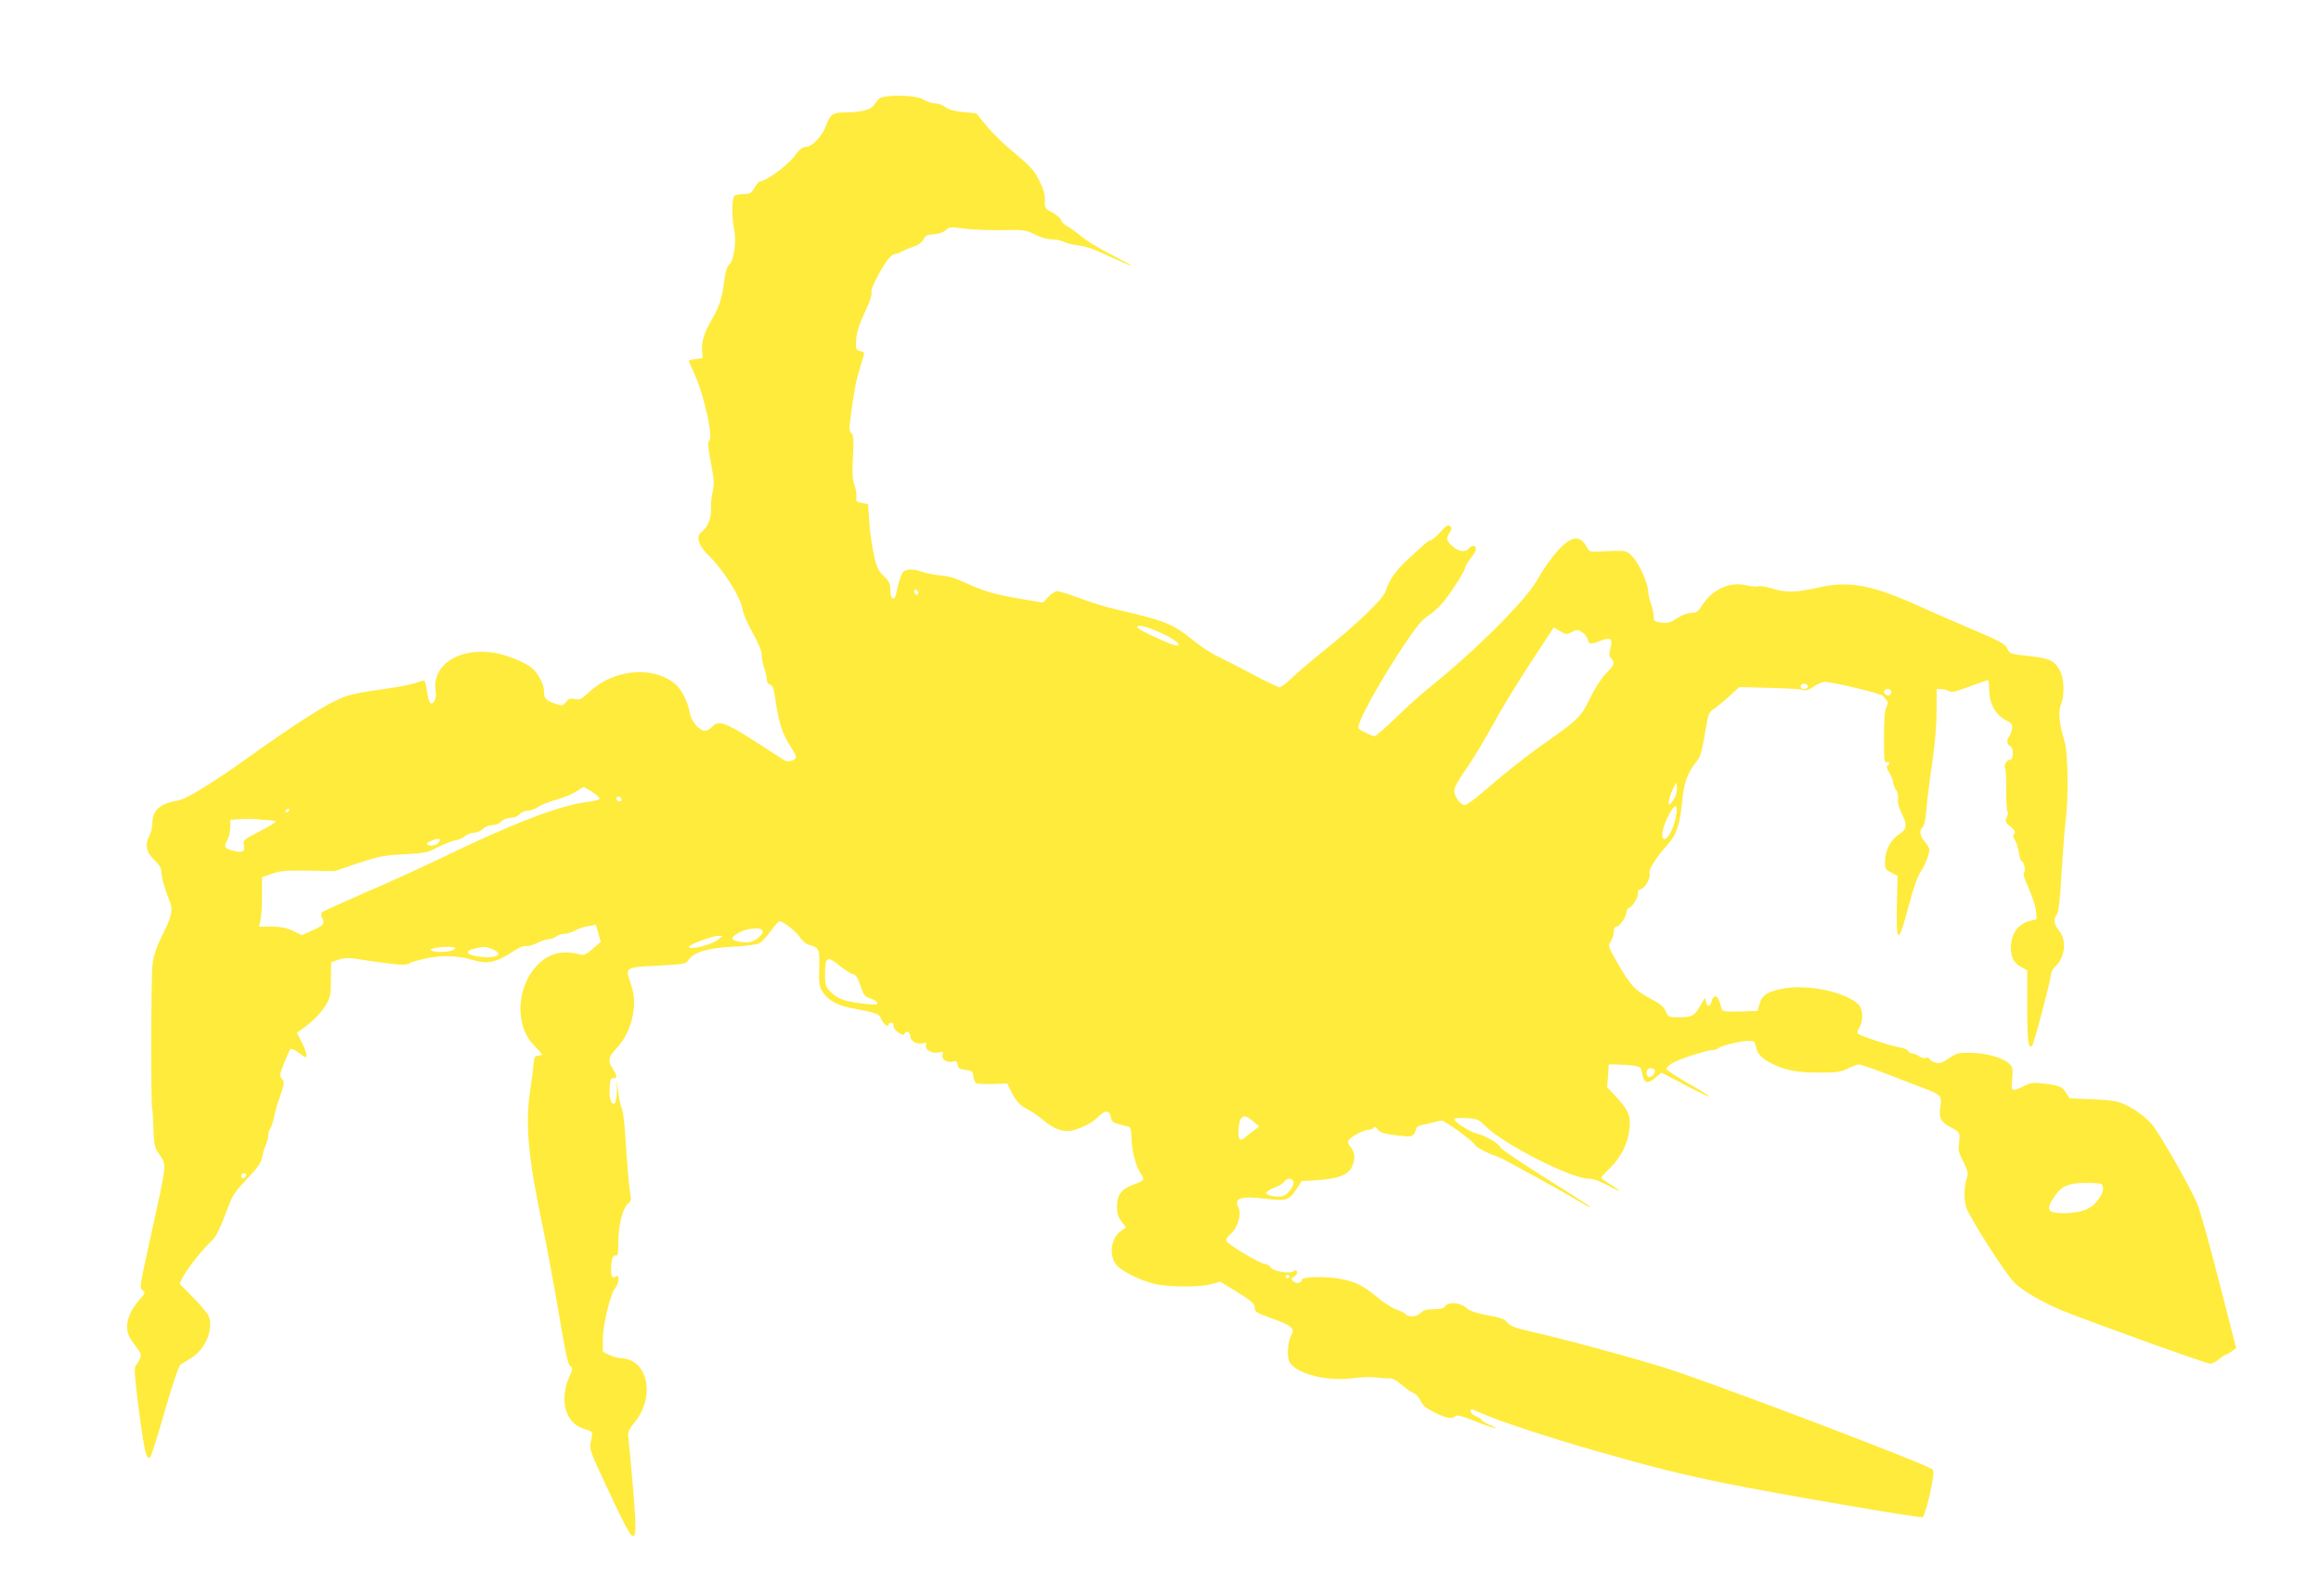 <?xml version="1.0" standalone="no"?>
<!DOCTYPE svg PUBLIC "-//W3C//DTD SVG 20010904//EN"
 "http://www.w3.org/TR/2001/REC-SVG-20010904/DTD/svg10.dtd">
<svg version="1.0" xmlns="http://www.w3.org/2000/svg"
 width="1280pt" height="880pt" viewBox="0 0 1280 880"
 preserveAspectRatio="xMidYMid meet">
<g transform="translate(0,880) scale(0.1,-0.1)"
fill="#ffeb3b" stroke="none">
<path d="M4845 8253 c-8 -10 -20 -26 -28 -36 -16 -23 -74 -36 -153 -37 -71 0
-85 -9 -107 -70 -22 -60 -78 -120 -112 -120 -19 0 -36 -14 -68 -56 -38 -50
-154 -134 -185 -134 -6 0 -19 -16 -31 -35 -17 -30 -26 -35 -58 -35 -21 0 -44
-4 -51 -8 -16 -11 -18 -109 -4 -182 15 -70 0 -178 -27 -200 -12 -11 -21 -41
-29 -103 -10 -81 -27 -131 -65 -197 -43 -73 -58 -122 -55 -168 l3 -47 -38 -5
c-21 -3 -38 -7 -38 -10 0 -3 14 -36 32 -75 53 -118 104 -350 80 -365 -9 -5 -7
-35 9 -118 18 -95 20 -120 10 -166 -6 -30 -10 -65 -9 -78 5 -51 -13 -108 -43
-133 -26 -22 -29 -30 -24 -58 4 -20 22 -48 47 -73 86 -82 183 -235 194 -304 4
-25 29 -83 56 -130 28 -50 49 -98 49 -115 0 -17 5 -48 12 -70 16 -53 15 -52
17 -76 0 -11 9 -23 19 -26 14 -3 20 -22 30 -91 15 -110 39 -185 80 -246 18
-26 32 -53 32 -61 0 -17 -43 -30 -62 -19 -7 4 -81 52 -165 106 -164 106 -202
118 -238 78 -10 -11 -27 -20 -37 -20 -31 0 -76 52 -83 96 -10 59 -46 133 -80
161 -122 103 -339 84 -474 -42 -44 -41 -54 -46 -81 -40 -25 5 -34 2 -49 -17
-18 -21 -21 -22 -58 -9 -55 19 -63 29 -63 71 0 37 -33 99 -69 128 -37 31 -141
72 -206 82 -197 31 -346 -68 -322 -215 6 -35 -12 -73 -30 -62 -6 4 -14 31 -18
62 -3 30 -10 57 -15 60 -4 3 -23 -1 -42 -9 -18 -8 -85 -22 -148 -31 -200 -28
-233 -36 -312 -75 -83 -42 -252 -152 -443 -289 -213 -153 -366 -248 -415 -256
-99 -16 -140 -54 -140 -128 0 -19 -7 -48 -15 -63 -27 -52 -20 -93 25 -135 28
-27 40 -47 40 -66 0 -30 18 -93 45 -161 21 -52 14 -82 -46 -202 -26 -52 -41
-98 -48 -150 -8 -63 -10 -795 -1 -795 1 0 4 -47 6 -104 3 -90 6 -108 28 -140
47 -70 50 -38 -45 -469 -57 -259 -60 -274 -43 -287 17 -12 16 -15 -14 -49 -74
-85 -91 -166 -47 -227 13 -19 32 -44 41 -57 17 -23 14 -40 -18 -84 -9 -13 -5
-66 19 -253 30 -226 41 -271 62 -249 6 5 42 119 80 254 45 153 77 249 87 255
9 6 36 22 60 37 77 48 123 158 95 230 -5 13 -43 59 -85 102 l-76 77 21 41 c23
45 114 158 159 198 19 17 41 60 69 133 46 124 45 122 133 216 50 53 69 82 74
109 3 20 12 51 20 69 8 17 14 42 14 55 0 13 4 28 10 34 5 5 14 30 19 54 5 25
14 59 19 75 44 130 43 127 27 145 -14 16 -13 24 11 86 15 38 31 73 35 78 5 5
23 -2 43 -17 19 -15 37 -27 40 -27 13 0 5 33 -20 83 l-27 52 29 20 c59 42 104
88 131 133 25 42 28 56 28 141 l1 94 39 14 c24 9 56 12 80 8 247 -37 292 -41
311 -28 11 7 55 20 99 29 88 18 176 14 260 -12 71 -21 121 -11 200 40 41 28
73 42 85 39 11 -3 38 4 60 16 22 11 51 21 63 21 13 0 32 7 43 15 10 8 30 15
44 15 14 0 41 8 60 18 19 11 53 22 75 25 l41 7 14 -47 13 -47 -44 -38 c-30
-27 -50 -37 -64 -33 -97 26 -167 12 -231 -47 -126 -116 -140 -343 -28 -454 24
-25 44 -46 44 -49 0 -2 -10 -5 -22 -7 -19 -2 -23 -10 -25 -43 -2 -22 -10 -89
-19 -148 -28 -183 -12 -365 66 -737 23 -107 63 -325 90 -483 36 -216 52 -291
64 -300 16 -11 15 -16 -4 -59 -57 -129 -22 -256 79 -287 22 -6 42 -15 45 -19
3 -5 0 -28 -5 -52 -10 -42 -7 -49 97 -271 157 -337 164 -336 135 17 -12 137
-24 263 -26 280 -4 26 2 40 34 79 118 143 74 353 -76 355 -15 1 -44 9 -63 18
l-35 17 0 75 c1 82 42 249 70 280 20 22 21 78 2 61 -19 -15 -27 -4 -27 38 0
53 10 83 26 77 11 -4 14 12 14 78 0 90 26 189 56 211 13 9 16 21 10 51 -8 47
-17 158 -30 353 -4 57 -12 113 -19 125 -6 12 -14 50 -18 86 l-6 65 -1 -62 c-1
-34 -6 -64 -11 -67 -19 -12 -32 24 -29 81 2 48 6 58 21 57 22 -2 22 14 -3 51
-29 43 -25 67 18 112 47 49 80 116 93 191 12 63 7 113 -18 184 -25 72 -19 75
158 83 141 7 151 9 165 30 29 44 107 68 244 74 72 4 134 12 147 19 13 7 41 37
63 67 22 30 44 55 48 55 21 -1 90 -54 112 -87 14 -21 37 -40 53 -44 54 -14 58
-24 55 -128 -3 -84 0 -100 19 -131 28 -45 81 -75 158 -89 144 -28 153 -31 165
-61 12 -28 40 -49 40 -30 0 6 7 10 16 10 9 0 14 -7 12 -17 -4 -21 54 -63 60
-44 7 21 32 11 32 -12 0 -28 37 -49 71 -40 18 5 21 3 16 -10 -9 -25 33 -50 68
-41 25 6 27 4 23 -13 -7 -25 24 -45 56 -37 20 5 25 2 28 -18 2 -19 10 -24 43
-28 36 -4 40 -8 43 -35 2 -16 9 -33 15 -38 7 -4 48 -6 92 -5 l80 3 20 -41 c26
-55 51 -82 100 -106 22 -12 60 -38 84 -59 49 -44 107 -64 154 -53 51 11 112
43 142 74 38 39 64 39 71 0 5 -25 13 -32 48 -40 22 -6 47 -13 54 -15 7 -3 12
-24 12 -58 0 -67 24 -161 51 -199 25 -34 21 -38 -43 -62 -65 -24 -88 -56 -88
-119 0 -38 6 -58 25 -83 l25 -33 -26 -18 c-53 -34 -69 -123 -34 -180 22 -36
131 -93 220 -114 74 -17 253 -18 312 0 l47 13 78 -47 c100 -62 113 -73 113
-100 0 -19 14 -27 96 -56 104 -37 127 -56 107 -89 -22 -35 -28 -126 -10 -154
43 -64 207 -105 348 -86 46 6 104 8 133 4 28 -4 61 -6 72 -5 13 1 40 -14 67
-38 26 -22 56 -42 67 -46 11 -4 27 -21 34 -39 11 -25 29 -41 77 -65 65 -33 98
-38 116 -20 8 8 39 0 113 -30 101 -41 149 -51 70 -16 -22 10 -40 21 -40 25 0
4 -13 13 -30 20 -16 7 -30 19 -30 26 0 18 -2 18 66 -12 97 -43 363 -130 624
-205 313 -90 468 -128 710 -178 276 -56 1078 -194 1093 -188 7 3 25 60 40 128
21 98 24 126 14 136 -27 27 -1174 463 -1462 556 -151 49 -593 169 -740 201
-97 22 -124 32 -141 52 -16 20 -38 28 -110 41 -52 9 -97 23 -109 34 -43 39
-109 44 -130 10 -3 -6 -30 -11 -59 -11 -40 0 -57 -5 -71 -20 -21 -23 -67 -26
-84 -7 -6 8 -28 19 -50 25 -21 7 -70 38 -108 70 -77 64 -120 85 -209 101 -76
13 -204 10 -204 -5 0 -19 -32 -26 -48 -10 -13 12 -12 16 6 27 11 7 18 19 15
26 -4 10 -9 11 -18 3 -20 -17 -114 -1 -128 21 -7 11 -21 19 -31 19 -26 0 -205
107 -213 127 -3 9 7 25 26 41 37 30 59 109 41 142 -28 52 12 66 147 50 118
-15 134 -9 177 59 l24 38 89 5 c113 7 170 30 189 74 19 46 17 77 -7 108 -17
22 -19 29 -8 42 17 21 84 54 108 54 11 0 23 5 27 11 5 8 12 5 23 -10 13 -17
34 -23 101 -32 76 -9 86 -8 97 7 7 10 13 24 13 31 0 7 12 15 28 18 15 3 43 10
63 15 20 6 43 10 51 10 17 0 173 -114 181 -132 5 -14 71 -49 125 -66 26 -8
355 -189 481 -265 19 -12 32 -17 29 -11 -4 5 -115 77 -247 159 -132 83 -243
158 -246 167 -7 21 -78 63 -131 77 -42 11 -124 64 -124 80 0 5 29 7 65 5 62
-3 68 -6 109 -46 100 -99 472 -288 567 -288 25 0 61 -13 104 -36 77 -42 87
-39 15 5 -27 17 -50 33 -50 37 0 3 23 27 50 54 61 59 100 140 107 219 7 69 -8
102 -77 175 l-47 51 5 62 4 63 43 0 c23 0 63 -3 88 -6 45 -6 47 -8 54 -48 11
-51 30 -56 73 -19 l33 28 130 -68 c71 -38 131 -66 133 -64 3 2 -49 35 -116 73
-66 37 -120 73 -120 80 0 7 15 21 33 32 34 21 193 72 224 72 10 0 23 4 29 9
13 14 122 41 165 41 34 0 37 -3 43 -33 7 -39 34 -66 91 -94 73 -36 137 -48
255 -48 99 0 121 3 161 23 25 12 52 22 61 22 9 0 76 -23 149 -51 74 -28 167
-64 208 -80 96 -36 101 -42 92 -102 -10 -60 3 -86 54 -112 53 -26 56 -32 49
-87 -6 -40 -2 -56 24 -105 21 -41 27 -64 22 -79 -19 -49 -21 -129 -6 -173 25
-68 221 -374 269 -418 50 -46 146 -102 255 -148 133 -55 798 -295 820 -295 11
0 34 11 50 25 17 14 34 25 38 25 5 0 19 9 32 18 l24 18 -92 358 c-50 197 -104
390 -119 429 -32 84 -210 396 -254 447 -39 45 -97 86 -155 112 -36 16 -76 22
-173 26 l-126 5 -18 29 c-20 35 -41 44 -126 53 -56 6 -72 4 -107 -14 -67 -34
-73 -31 -65 39 5 50 3 64 -12 80 -31 34 -122 62 -210 64 -75 1 -84 -1 -128
-31 -42 -27 -52 -30 -78 -21 -16 5 -29 14 -29 20 0 5 -8 7 -18 4 -10 -4 -27 1
-38 9 -10 8 -27 15 -37 15 -10 0 -20 6 -23 14 -3 7 -24 17 -47 20 -50 8 -218
63 -231 76 -5 5 -2 19 8 34 23 35 21 101 -4 126 -67 67 -268 112 -406 90 -92
-15 -126 -36 -140 -85 l-11 -40 -97 -3 c-72 -2 -97 1 -100 10 -15 55 -23 73
-36 73 -8 0 -17 -11 -20 -24 -8 -35 -28 -37 -32 -4 -3 27 -4 26 -32 -24 -31
-56 -44 -63 -123 -63 -50 0 -53 2 -67 33 -10 25 -30 42 -84 70 -84 44 -112 75
-182 197 -52 91 -53 93 -36 120 9 16 16 40 16 54 0 17 6 26 15 26 17 0 55 56
55 81 0 9 7 19 15 23 21 8 54 66 48 83 -3 9 2 16 14 19 26 7 56 60 50 86 -6
23 29 80 101 162 50 57 68 113 80 247 9 95 32 155 82 214 18 20 29 65 50 193
10 61 16 75 38 90 15 9 53 40 86 70 l58 53 162 -4 c88 -2 172 -7 186 -11 19
-6 35 -1 63 18 21 14 47 26 58 26 43 0 312 -64 323 -77 6 -8 16 -19 22 -26 8
-8 7 -18 -3 -37 -9 -17 -13 -69 -13 -167 0 -122 2 -142 15 -137 8 4 15 2 15
-4 0 -6 -5 -12 -11 -14 -7 -2 -4 -16 10 -38 11 -19 21 -43 21 -53 0 -10 7 -29
16 -42 10 -15 14 -36 11 -52 -3 -18 4 -44 19 -75 34 -67 31 -90 -13 -119 -46
-30 -77 -89 -77 -148 -1 -43 2 -47 34 -63 l35 -18 -4 -166 c-4 -214 8 -215 64
-3 27 101 50 167 68 193 24 35 47 94 47 123 0 6 -11 25 -25 41 -28 33 -32 64
-11 81 8 7 16 45 20 99 4 48 18 163 32 255 15 104 24 214 24 288 l0 119 25 0
c14 0 33 -5 43 -11 14 -9 38 -3 114 25 53 20 99 36 102 36 3 0 6 -24 6 -53 0
-74 32 -135 88 -166 40 -21 43 -25 37 -55 -4 -17 -11 -35 -16 -40 -14 -15 -11
-43 6 -50 20 -7 21 -76 0 -76 -18 0 -36 -32 -27 -48 4 -6 7 -61 6 -122 0 -61
3 -113 7 -116 5 -2 3 -16 -4 -31 -10 -23 -9 -28 21 -52 24 -20 29 -30 20 -39
-8 -8 -7 -17 4 -34 8 -13 18 -44 22 -70 4 -27 11 -48 16 -48 12 0 22 -52 12
-62 -6 -6 3 -38 26 -86 19 -43 37 -98 40 -124 l4 -47 -39 -10 c-66 -18 -103
-71 -103 -148 0 -55 17 -86 61 -108 l29 -16 0 -204 c0 -189 6 -233 27 -211 10
9 102 359 103 387 0 14 9 34 21 45 58 52 69 149 24 202 -28 33 -32 67 -11 91
9 11 17 79 25 226 7 116 17 246 23 290 16 127 13 370 -6 435 -30 100 -36 167
-20 205 20 49 18 143 -5 185 -31 58 -57 70 -172 82 -102 11 -105 12 -119 41
-13 26 -39 41 -185 103 -93 39 -221 95 -283 123 -275 126 -405 151 -578 110
-117 -27 -180 -28 -252 -4 -28 9 -62 15 -74 12 -12 -4 -42 -1 -66 5 -92 23
-190 -22 -248 -114 -20 -32 -30 -38 -57 -38 -20 0 -51 -12 -78 -29 -37 -25
-51 -29 -87 -24 -38 5 -42 8 -42 33 0 15 -7 47 -15 70 -8 23 -15 54 -15 67 0
42 -51 157 -86 192 -32 33 -36 35 -101 33 -37 -1 -84 -3 -103 -4 -26 -2 -37 2
-45 18 -31 61 -67 70 -121 29 -42 -32 -112 -123 -157 -204 -61 -110 -339 -388
-592 -591 -44 -35 -128 -110 -186 -167 -59 -57 -112 -103 -118 -103 -13 0 -69
27 -88 42 -19 15 103 239 248 458 71 106 100 142 139 167 27 18 66 55 87 82
50 65 113 166 113 181 0 7 14 29 30 50 17 21 30 45 30 54 0 20 -24 21 -40 1
-19 -23 -55 -18 -89 12 -35 31 -38 44 -16 77 13 20 13 25 2 35 -11 9 -23 1
-55 -34 -22 -25 -46 -45 -52 -45 -12 0 -20 -7 -127 -106 -64 -58 -102 -112
-122 -175 -13 -42 -160 -183 -336 -324 -60 -48 -138 -114 -172 -146 -34 -33
-68 -59 -76 -59 -9 0 -74 31 -146 70 -72 38 -159 83 -193 99 -35 16 -96 56
-137 89 -118 95 -146 106 -448 177 -40 9 -120 34 -177 56 -58 21 -114 39 -125
39 -11 0 -33 -14 -49 -31 l-30 -32 -103 17 c-155 26 -215 42 -313 87 -62 29
-107 43 -150 46 -34 3 -78 11 -99 19 -48 18 -91 18 -107 -1 -11 -14 -26 -58
-37 -117 -9 -46 -33 -34 -33 16 0 37 -5 49 -36 79 -31 30 -40 48 -55 119 -10
46 -22 127 -25 180 l-7 98 -34 6 c-30 6 -34 10 -30 31 2 13 -2 43 -10 66 -12
32 -14 69 -9 158 5 94 3 119 -8 129 -9 7 -13 24 -11 43 22 172 31 223 50 292
12 44 25 87 29 96 5 12 0 18 -20 23 -25 7 -26 9 -22 65 3 41 16 83 47 148 27
56 41 98 37 109 -4 10 9 46 35 93 46 85 75 121 99 121 9 0 20 4 26 9 5 4 33
17 62 27 36 12 57 26 65 44 10 20 20 26 57 28 27 2 53 11 66 23 19 18 27 19
95 9 41 -6 135 -10 209 -9 129 2 137 1 187 -24 31 -16 69 -27 93 -27 23 0 53
-6 68 -14 15 -7 51 -16 79 -20 53 -7 73 -14 216 -80 42 -19 77 -33 77 -31 0 3
-51 30 -112 61 -62 31 -136 76 -164 100 -28 24 -63 48 -76 55 -14 6 -31 22
-36 35 -6 13 -29 32 -51 44 -39 19 -40 22 -39 64 2 31 -7 61 -30 109 -28 57
-47 78 -137 153 -57 47 -128 116 -157 153 l-54 66 -73 7 c-49 5 -81 14 -98 28
-14 11 -40 20 -57 20 -17 0 -44 9 -61 20 -42 28 -227 30 -250 3z m220 -2721
c0 -18 -20 -15 -23 4 -3 10 1 15 10 12 7 -3 13 -10 13 -16z m1354 -230 c69
-34 101 -62 69 -62 -25 1 -212 87 -216 100 -8 22 65 3 147 -38z m2250 13 c28
14 33 14 56 -1 14 -9 28 -27 31 -40 7 -28 15 -29 72 -7 55 21 68 10 53 -43 -8
-30 -8 -41 4 -54 23 -25 19 -37 -29 -85 -27 -28 -61 -82 -89 -139 -49 -101
-64 -116 -272 -261 -77 -54 -221 -169 -330 -264 -38 -33 -78 -60 -87 -61 -23
0 -58 47 -58 80 0 17 25 62 68 123 37 53 103 163 147 244 44 81 137 234 207
340 l127 193 35 -21 c32 -19 37 -19 65 -4z m1301 -300 c0 -8 -9 -15 -20 -15
-11 0 -20 7 -20 15 0 8 9 15 20 15 11 0 20 -7 20 -15z m460 -28 c0 -19 -10
-27 -26 -20 -21 8 -17 33 6 33 11 0 20 -6 20 -13z m-1194 -586 c-9 -16 -21
-33 -27 -37 -15 -9 -2 51 20 91 l16 30 3 -27 c2 -15 -4 -40 -12 -57z m-5970
32 c24 -16 42 -32 41 -38 -2 -5 -31 -13 -64 -17 -149 -16 -420 -120 -823 -316
-102 -49 -286 -133 -410 -186 -124 -54 -229 -102 -234 -106 -6 -6 -5 -19 1
-33 15 -32 7 -41 -57 -69 l-55 -25 -50 24 c-37 17 -68 23 -119 23 l-68 0 8 33
c5 17 9 79 9 136 l0 104 55 19 c46 16 79 19 200 17 l145 -3 130 44 c115 38
144 44 255 49 116 7 130 9 186 40 33 17 76 34 94 36 18 3 43 13 54 24 12 10
34 19 49 19 15 0 38 9 51 21 12 12 35 21 53 21 17 0 37 8 48 20 11 12 31 20
50 20 19 0 39 8 50 20 10 11 31 20 47 20 16 0 41 9 56 20 15 11 60 29 100 40
41 11 90 32 110 45 20 14 39 25 41 25 2 0 23 -12 47 -27z m162 -41 c2 -7 -3
-12 -12 -12 -9 0 -16 7 -16 16 0 17 22 14 28 -4z m5813 -104 c-13 -62 -46
-121 -64 -115 -20 7 -9 63 24 129 38 74 57 68 40 -14z m-7646 42 c-3 -5 -11
-10 -16 -10 -6 0 -7 5 -4 10 3 6 11 10 16 10 6 0 7 -4 4 -10z m-112 -53 c20 0
37 -4 37 -9 0 -4 -41 -28 -91 -54 -87 -45 -90 -48 -84 -75 8 -37 -8 -44 -64
-29 -44 12 -48 21 -26 60 8 14 14 44 15 67 l0 42 53 4 c28 2 68 2 87 0 19 -3
52 -5 73 -6z m937 -122 c-14 -17 -45 -24 -61 -14 -10 6 -4 12 21 23 38 16 57
12 40 -9z m1785 -486 c11 -16 -35 -58 -69 -64 -37 -6 -97 6 -98 20 -1 6 17 20
38 32 41 24 118 31 129 12z m-243 -49 c-37 -31 -162 -62 -162 -41 0 12 128 60
160 60 l25 0 -23 -19z m-1452 -49 c0 -18 -90 -28 -127 -14 -15 6 -13 9 12 14
46 10 115 10 115 0z m205 -5 c41 -18 45 -33 9 -42 -32 -8 -124 2 -138 16 -13
13 -4 21 36 30 49 12 55 11 93 -4z m1921 -96 c26 -21 57 -40 68 -42 15 -2 26
-18 41 -63 18 -53 24 -61 55 -71 19 -6 36 -17 38 -24 4 -10 -10 -12 -64 -6
-109 11 -153 26 -190 63 -32 32 -34 38 -34 102 0 97 12 103 86 41z m4489 -570
c8 -13 -13 -40 -31 -40 -14 0 -19 31 -7 43 10 10 31 8 38 -3z m-2205 -291 l25
-21 -23 -17 c-13 -9 -35 -26 -49 -38 -14 -13 -29 -20 -34 -17 -16 9 -10 101 7
118 17 17 29 13 74 -25z m-5562 -291 c-6 -18 -28 -21 -28 -4 0 9 7 16 16 16 9
0 14 -5 12 -12z m5775 -32 c8 -21 -30 -75 -58 -82 -35 -9 -97 4 -92 19 2 7 23
19 47 28 23 9 47 23 52 32 11 20 44 22 51 3z m4465 -37 c2 -17 -8 -41 -30 -69
-37 -49 -91 -69 -185 -70 -94 0 -104 18 -50 96 40 58 83 73 192 71 67 -2 70
-3 73 -28z m-4488 -489 c0 -5 -4 -10 -10 -10 -5 0 -10 5 -10 10 0 6 5 10 10
10 6 0 10 -4 10 -10z"/>
</g>
</svg>
